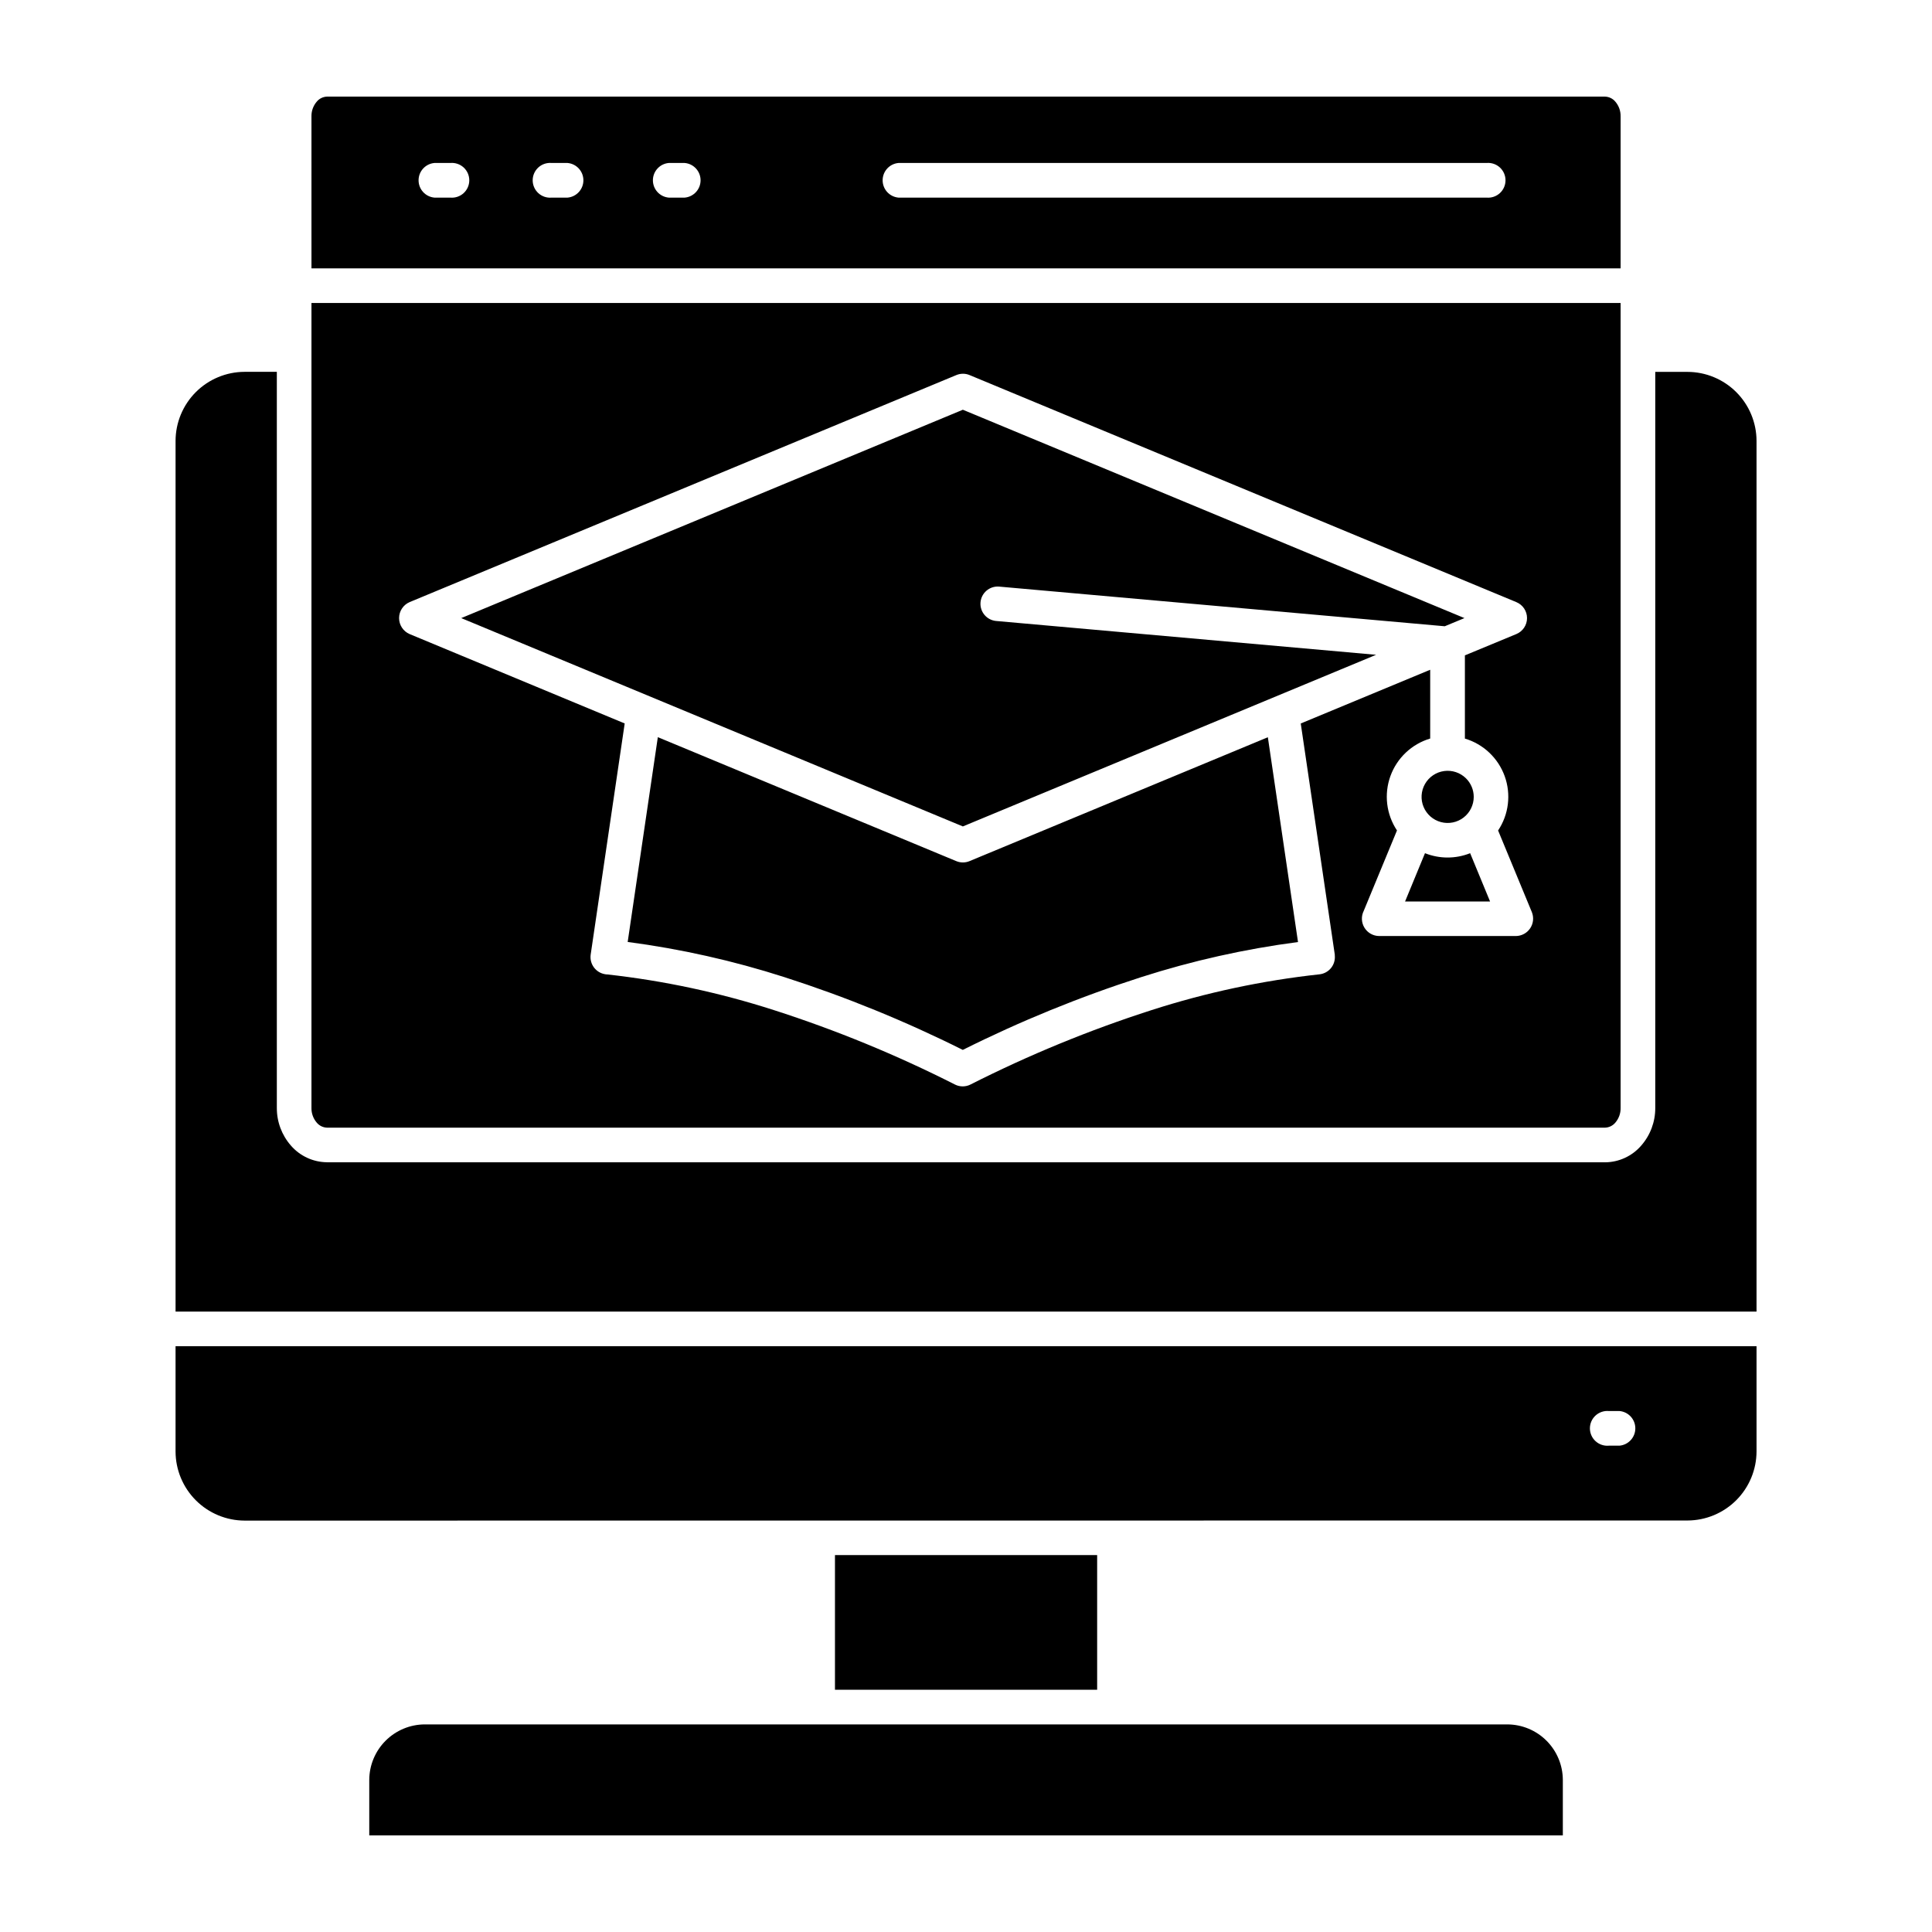 <?xml version="1.0" encoding="UTF-8"?>
<svg width="1200pt" height="1200pt" version="1.1" viewBox="0 0 1200 1200" xmlns="http://www.w3.org/2000/svg">
 <path d="m910.56 483.45c-3.574-3.543-8.598-5.223-13.586-4.543-4.988 0.68-9.379 3.641-11.875 8.012-2.5 4.371-2.824 9.656-0.879 14.297 1.945 4.644 5.938 8.121 10.805 9.406 4.867 1.285 10.059 0.234 14.043-2.844 3.984-3.078 6.309-7.836 6.293-12.871-0.012-4.305-1.738-8.43-4.801-11.457zm-25.477 46.488-12.371 30h52.801l-12.383-30c-9 3.582-19.031 3.582-28.031 0zm-476.49-72.074-18.73 127.2h-0.004c33.039 4.348 65.617 11.66 97.344 21.852 38.035 12.219 75.078 27.324 110.81 45.195 35.723-17.871 72.766-32.98 110.8-45.195 31.746-10.18 64.348-17.477 97.402-21.801l-18.73-127.2-185.3 76.941c-2.633 1.098-5.598 1.098-8.23 0zm501.28-50.809v51.684h-0.004c11.477 3.418 20.648 12.078 24.719 23.34 4.066 11.258 2.551 23.781-4.09 33.746l20.977 50.746c1.324 3.312 0.926 7.062-1.059 10.023-1.984 2.961-5.301 4.75-8.867 4.785h-84.887c-3.746-0.012-7.215-1.965-9.172-5.156-1.957-3.195-2.117-7.172-0.43-10.516l20.629-49.906c-6.633-9.965-8.148-22.484-4.082-33.746 4.07-11.258 13.238-19.918 24.711-23.34v-42.719l-80.398 33.371 21.145 143.58v0.469h-0.004c0.289 2.836-0.559 5.664-2.359 7.871-1.801 2.207-4.406 3.606-7.238 3.891-35.422 3.863-70.355 11.312-104.27 22.234-38.637 12.418-76.227 27.871-112.43 46.215-3.019 1.523-6.582 1.523-9.602 0-36.219-18.359-73.832-33.82-112.49-46.238-33.738-10.863-68.484-18.293-103.71-22.176-0.336 0-0.672 0-1.008-0.098v0.004c-5.856-0.891-9.902-6.328-9.074-12.191l21.133-143.58-133.61-55.527c-3.957-1.707-6.523-5.606-6.523-9.918s2.566-8.211 6.523-9.918l339.6-141.02c2.633-1.102 5.598-1.102 8.23 0l339.6 141.02c4.016 1.656 6.637 5.57 6.637 9.918 0 4.344-2.621 8.262-6.637 9.918l-31.859 13.199zm-291.33-21.371 236.18 21.023-256.67 106.6-311.57-129.4 311.57-129.41 311.55 129.41-12.238 5.074-276.96-24.645c-5.82-0.387-10.887 3.953-11.387 9.77-0.504 5.812 3.738 10.961 9.539 11.578zm380.73 512.25c-3.019 0.266-6.012-0.746-8.246-2.793-2.234-2.047-3.508-4.938-3.508-7.969 0-3.027 1.273-5.918 3.508-7.965s5.227-3.059 8.246-2.793h6.613-0.004c5.574 0.496 9.848 5.164 9.848 10.758 0 5.598-4.273 10.266-9.848 10.762zm-63.051 173.12h-672.39c-9.133 0.039-17.879 3.684-24.336 10.141s-10.102 15.203-10.141 24.336v34.477h741.35v-34.477c-0.031-9.133-3.672-17.883-10.133-24.344-6.457-6.457-15.207-10.102-24.344-10.133zm-417.6-21.516h162.84v-83.641h-162.85v83.629zm572.4-213.37h-981.98v65.449c0.047 11.359 4.582 22.238 12.617 30.266 8.039 8.031 18.922 12.555 30.285 12.586l896.22-0.062c11.355-0.043 22.238-4.578 30.266-12.609 8.027-8.035 12.551-18.918 12.586-30.277v-65.352zm-887.88-114.24h793.78c8.629-0.059 16.816-3.84 22.453-10.371 5.668-6.461 8.777-14.777 8.738-23.375v-457.2h20.051c11.355 0.027 22.238 4.551 30.27 12.582s12.555 18.914 12.582 30.27v540.82h-981.97v-540.85c0.035-11.355 4.562-22.238 12.594-30.27 8.031-8.027 18.914-12.551 30.27-12.582h20.039v457.2h0.004c-0.043 8.598 3.066 16.91 8.734 23.375 5.644 6.523 13.824 10.301 22.453 10.367zm803.45-533.74v499.99c0.055 3.328-1.105 6.562-3.266 9.098-1.59 1.91-3.922 3.051-6.41 3.129h-793.79c-2.484-0.078-4.812-1.219-6.398-3.129-2.168-2.531-3.332-5.766-3.273-9.098v-499.99zm-813.13-21.516h813.13v-94.43c0.055-3.328-1.105-6.562-3.266-9.094-1.586-1.918-3.922-3.062-6.41-3.144h-793.79c-2.488 0.078-4.816 1.223-6.398 3.144-2.168 2.527-3.332 5.766-3.273 9.094zm364.61-43.934h-0.004c-5.574-0.492-9.848-5.16-9.848-10.758 0-5.594 4.273-10.262 9.848-10.758h365.28c3.019-0.266 6.008 0.746 8.246 2.793 2.234 2.047 3.504 4.938 3.504 7.965 0 3.031-1.27 5.922-3.504 7.969-2.238 2.043-5.227 3.059-8.246 2.789zm-288.24 0h-0.004c-5.574-0.492-9.848-5.16-9.848-10.758 0-5.594 4.273-10.262 9.848-10.758h9.898c3.019-0.266 6.012 0.746 8.246 2.793s3.508 4.938 3.508 7.965c0 3.031-1.273 5.922-3.508 7.969-2.234 2.043-5.227 3.059-8.246 2.789zm72.781 0h-0.004c-3.019 0.27-6.012-0.746-8.246-2.789-2.234-2.047-3.508-4.938-3.508-7.969 0-3.027 1.273-5.918 3.508-7.965s5.227-3.059 8.246-2.793h9.898c5.574 0.496 9.848 5.164 9.848 10.758 0 5.598-4.273 10.266-9.848 10.758zm72.77 0h-0.008c-5.574-0.492-9.848-5.16-9.848-10.758 0-5.594 4.273-10.262 9.848-10.758h9.914c5.574 0.496 9.848 5.164 9.848 10.758 0 5.598-4.273 10.266-9.848 10.758z" fill-rule="evenodd"/>
</svg>
